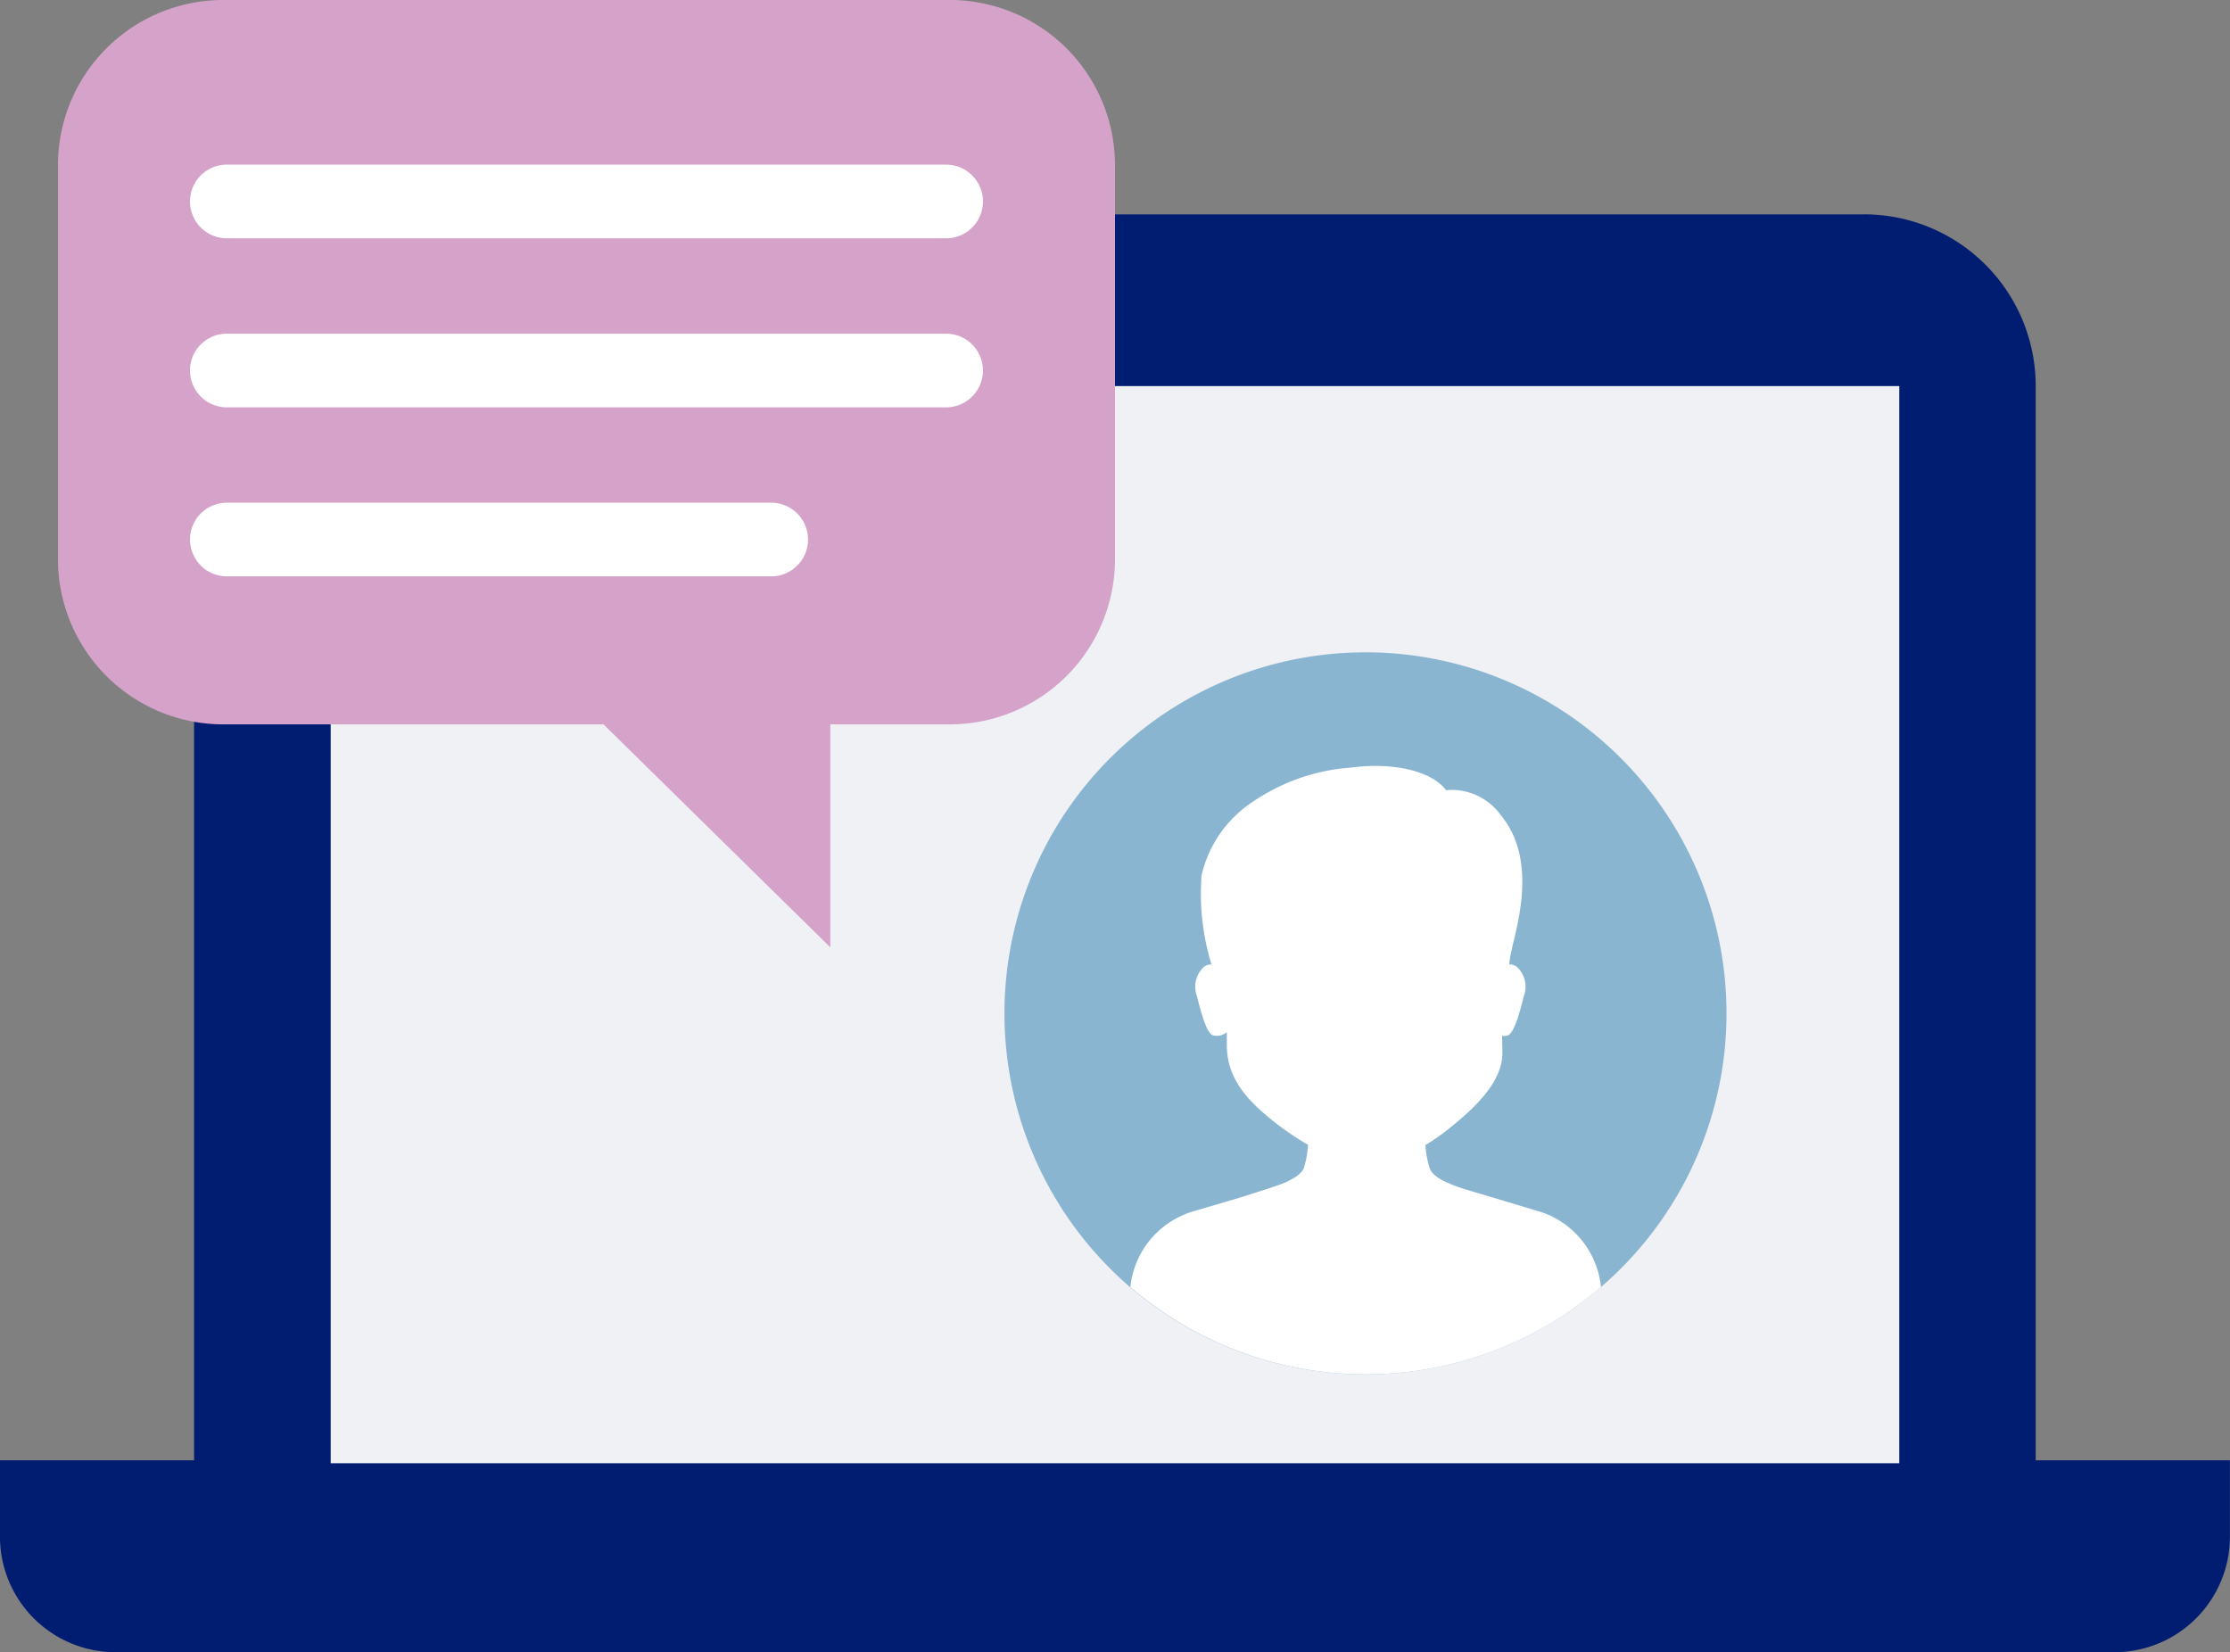 <svg xmlns="http://www.w3.org/2000/svg" width="107.768" height="79.843" viewBox="0 0 107.768 79.843">
  <rect x="0" y="0" width="107.768" height="79.843" fill="#808080" stroke="none"/>
  <g id="グループ_12177" data-name="グループ 12177" transform="translate(13210.983 3525.1)">
    <path id="パス_15603" data-name="パス 15603" d="M285.709,17.163H213.3a8.3,8.3,0,0,0-8.3,8.3V77.515h89V25.46a8.3,8.3,0,0,0-8.3-8.3" transform="translate(-13406.604 -3531.902)" fill="#001d72"/>
    <path id="パス_15604" data-name="パス 15604" d="M192.86,95.085v3.693a5.583,5.583,0,0,0,5.583,5.582h96.6a5.582,5.582,0,0,0,5.582-5.582V95.085Z" transform="translate(-13403.844 -3549.616)" fill="#001d72"/>
    <rect id="長方形_6038" data-name="長方形 6038" width="75.805" height="52.055" transform="translate(-13195.002 -3506.442)" fill="#eff1f5"/>
    <path id="パス_15605" data-name="パス 15605" d="M273.133,44.554A17.447,17.447,0,1,0,290.58,62a17.446,17.446,0,0,0-17.448-17.447" transform="translate(-13418.127 -3538.129)" fill="#89b5d1"/>
    <path id="パス_15606" data-name="パス 15606" d="M283.278,73.179l-2.672-.805s-.877-.256-1.006-.3c-.814-.274-1.443-.562-1.582-.993a4.609,4.609,0,0,1-.2-1.1l-.045.025a9.28,9.28,0,0,0,1.013-.687c1.426-1.115,2.752-2.378,2.752-3.8,0-.178-.006-.462-.016-.824a.484.484,0,0,0,.307-.029c.332-.163.636-1.469.747-1.891a1.3,1.3,0,0,0-.333-1.4.532.532,0,0,0-.379-.121q.021-.15.042-.311c.138-1.032,1.5-4.536-.436-6.894a2.928,2.928,0,0,0-2.653-1.219c-.768-1-2.713-1.342-4.57-1.094a9.631,9.631,0,0,0-4.711,1.614A5.823,5.823,0,0,0,267,56.944a11.707,11.707,0,0,0,.479,4.312.533.533,0,0,0-.374.121,1.3,1.3,0,0,0-.331,1.4c.111.422.415,1.728.747,1.891a.747.747,0,0,0,.7-.144c0,.213,0,.42,0,.614,0,1.682,1.036,2.769,2.574,3.942a13.789,13.789,0,0,0,1.35.888,4.635,4.635,0,0,1-.2,1.111c-.084.263-.441.5-.922.719-.3.138-2.131.709-2.131.709l-2.3.679a4.27,4.27,0,0,0-3.033,3.655,17.429,17.429,0,0,0,22.742,0,4.269,4.269,0,0,0-3.015-3.664" transform="translate(-13419.915 -3539.744)" fill="#fff"/>
    <path id="パス_15607" data-name="パス 15607" d="M239.584,3.754H204.471a7.987,7.987,0,0,0-7.985,7.985V30.775a7.987,7.987,0,0,0,7.985,7.985H222.85l10.961,10.774V38.76h5.773a7.986,7.986,0,0,0,7.985-7.985V11.739a7.986,7.986,0,0,0-7.985-7.985" transform="translate(-13404.668 -3528.854)" fill="#d5a3c9"/>
    <path id="パス_15608" data-name="パス 15608" d="M241.285,14.05h-34.76a1.78,1.78,0,0,0,0,3.56h34.76a1.78,1.78,0,0,0,0-3.56" transform="translate(-13406.546 -3531.194)" fill="#fff"/>
    <path id="パス_15609" data-name="パス 15609" d="M241.285,24.622h-34.76a1.78,1.78,0,0,0,0,3.56h34.76a1.78,1.78,0,0,0,0-3.56" transform="translate(-13406.546 -3533.597)" fill="#fff"/>
    <path id="パス_15610" data-name="パス 15610" d="M232.832,35.194H206.526a1.78,1.78,0,1,0,0,3.56h26.306a1.78,1.78,0,1,0,0-3.56" transform="translate(-13406.546 -3536.001)" fill="#fff"/>
  </g>
</svg>
